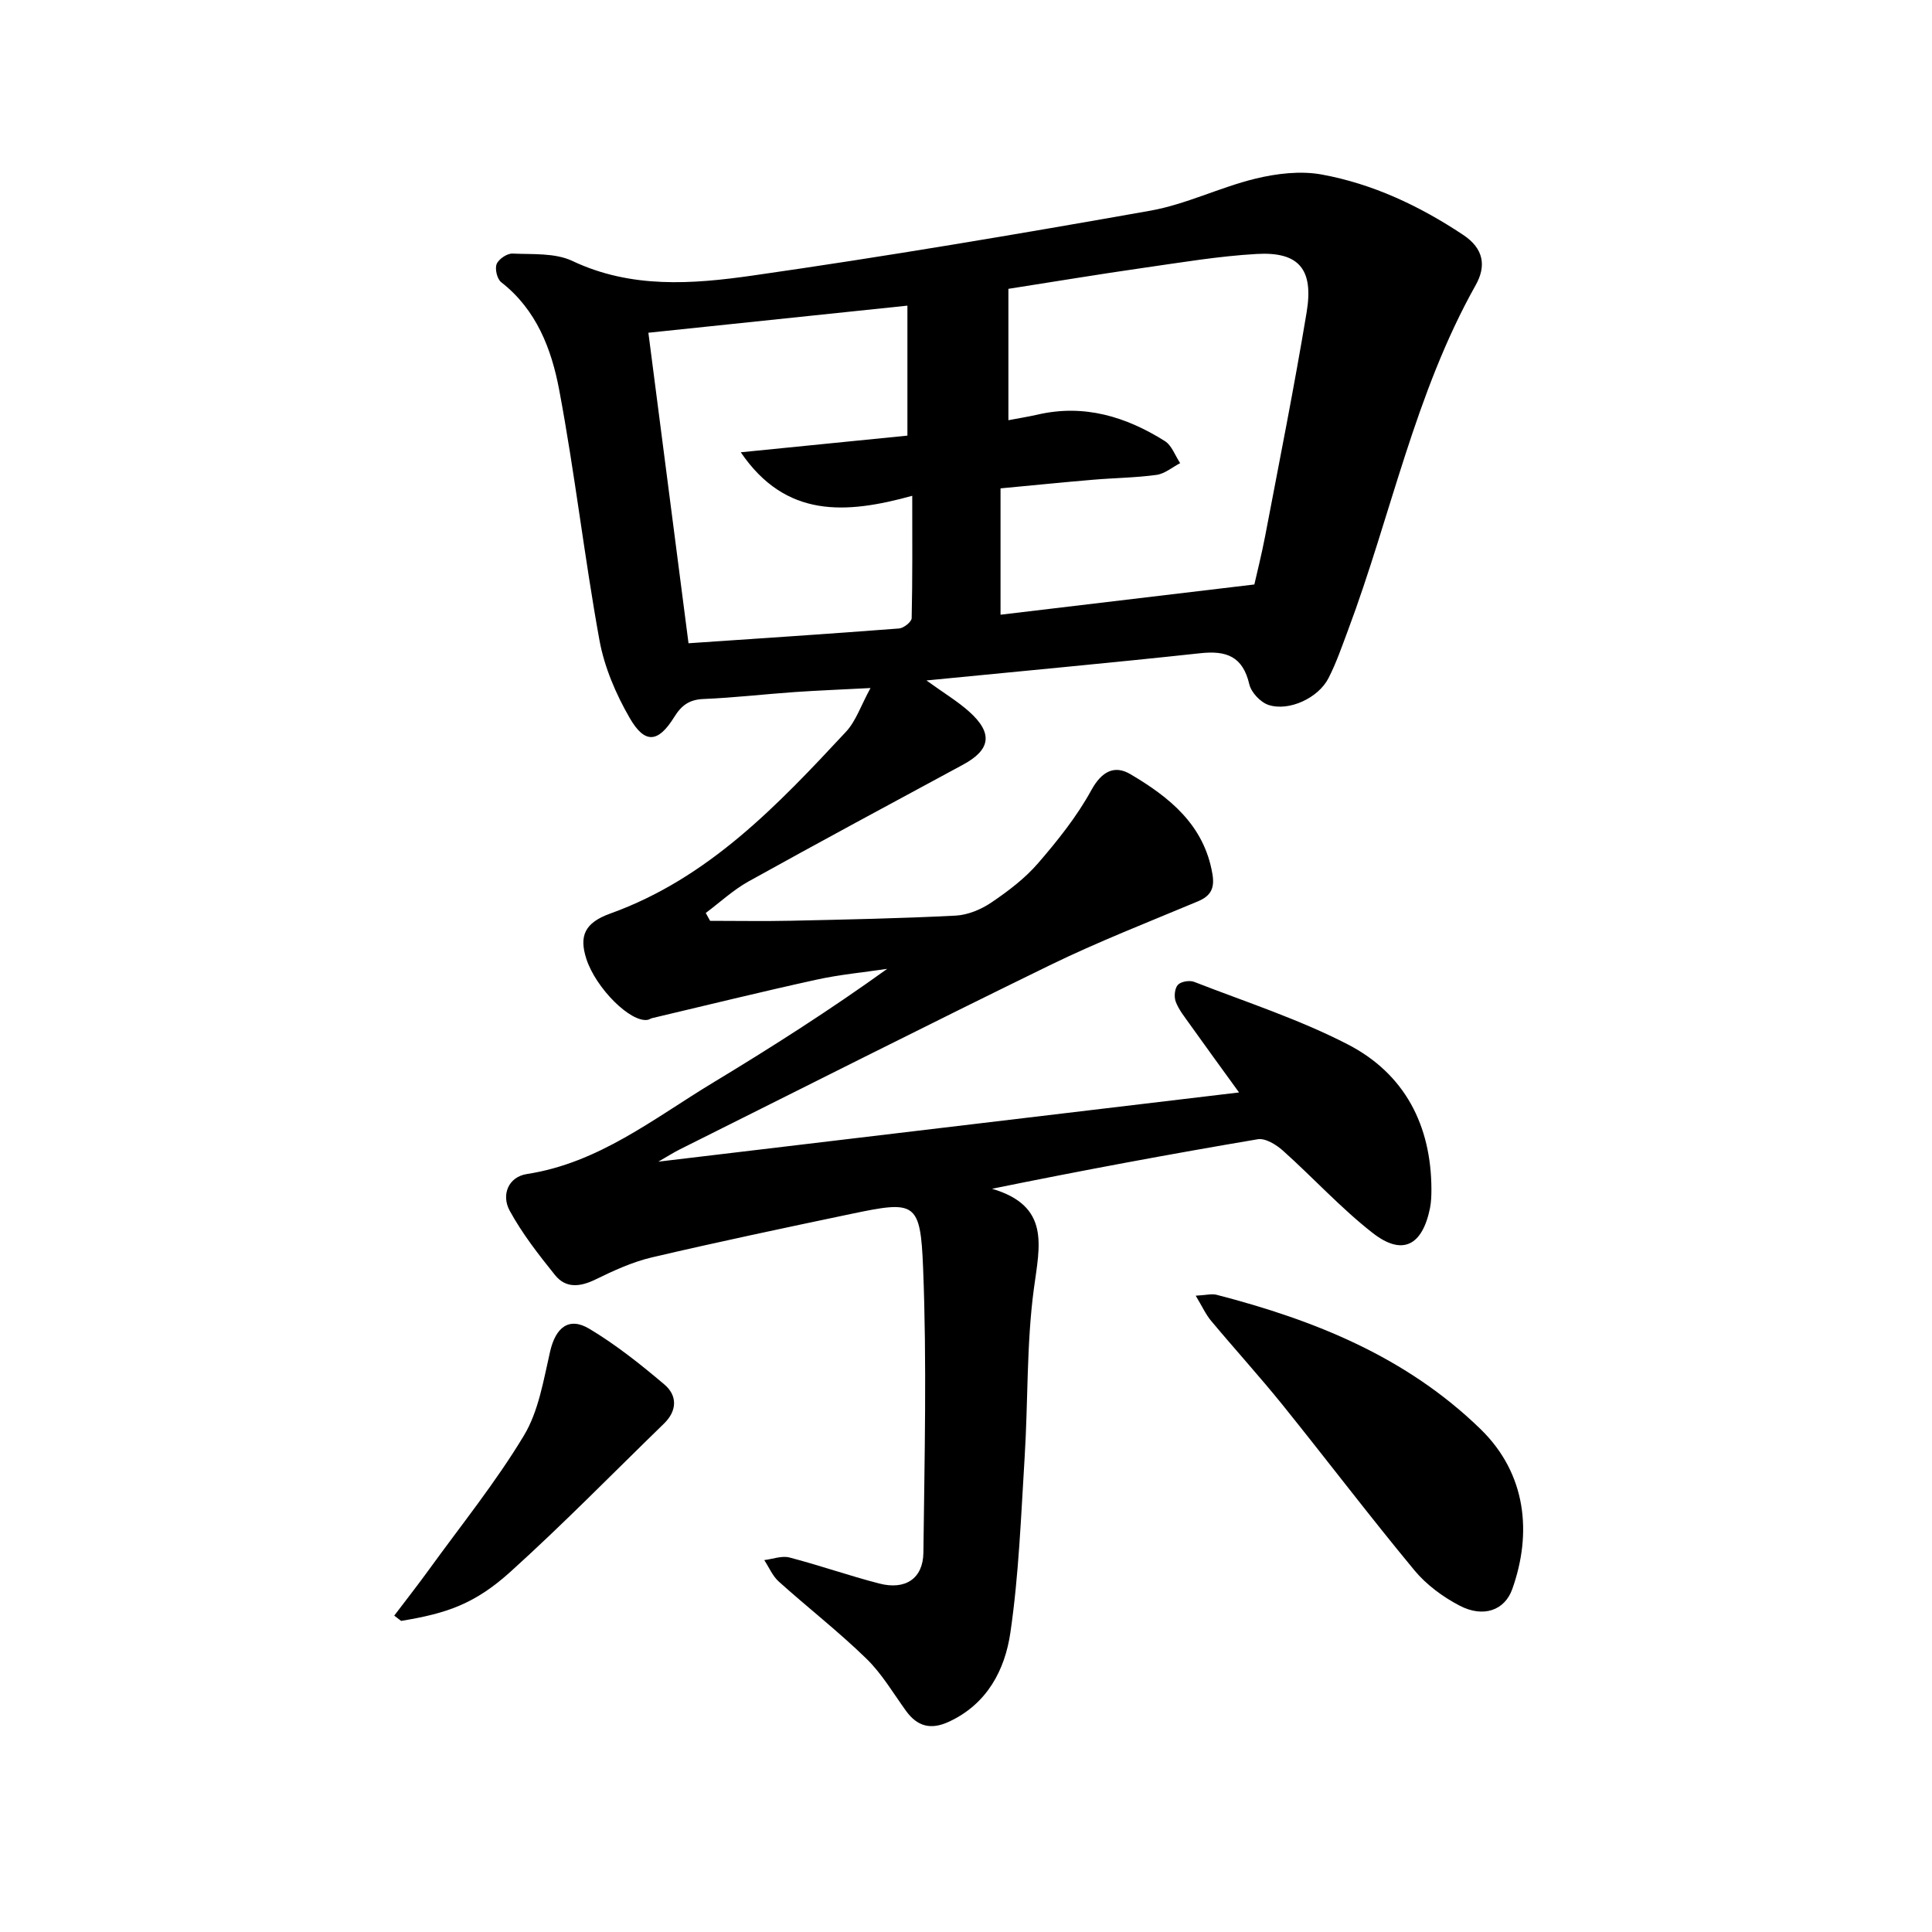 <svg enable-background="new 0 0 400 400" viewBox="0 0 400 400" xmlns="http://www.w3.org/2000/svg"><path d="m191.81 140.88c3.71 2.68 6.49 4.34 8.85 6.46 4.98 4.46 4.45 7.89-1.28 10.98-14.83 8.01-29.67 15.99-44.4 24.17-3.18 1.77-5.92 4.33-8.86 6.53.3.54.6 1.09.9 1.63 5.59 0 11.19.1 16.77-.02 11.36-.25 22.72-.48 34.06-1.06 2.53-.13 5.29-1.28 7.42-2.73 3.48-2.35 6.94-4.98 9.66-8.13 4.07-4.71 8.04-9.68 11.01-15.1 2.15-3.92 4.8-5.27 8.09-3.33 8.07 4.76 15.27 10.49 16.99 20.68.49 2.92-.3 4.53-3.04 5.67-10.26 4.3-20.65 8.35-30.64 13.22-25.63 12.5-51.08 25.38-76.6 38.12-1.13.56-2.2 1.25-4.44 2.54 40.63-4.84 79.94-9.53 120.23-14.33-3.79-5.24-7.08-9.74-10.31-14.28-1.03-1.45-2.19-2.89-2.8-4.52-.38-1.02-.22-2.75.45-3.48.63-.69 2.42-.99 3.38-.61 10.68 4.16 21.69 7.72 31.83 12.96 11.72 6.06 17.26 16.71 17.28 30.03 0 1.29-.05 2.62-.3 3.88-1.6 7.79-5.74 9.9-11.88 5.1-6.59-5.15-12.3-11.43-18.56-17.03-1.39-1.24-3.63-2.63-5.22-2.36-18.11 3.06-36.18 6.42-55.01 10.25 12.08 3.57 9.87 11.74 8.67 20.64-1.55 11.53-1.19 23.31-1.92 34.97-.75 12.11-1.2 24.3-2.95 36.28-1.13 7.74-4.82 14.81-12.76 18.47-3.71 1.71-6.5.98-8.85-2.26-2.66-3.68-5.01-7.72-8.23-10.84-5.76-5.6-12.14-10.56-18.12-15.94-1.29-1.16-2.01-2.94-3-4.44 1.74-.21 3.63-.95 5.21-.54 6.26 1.62 12.37 3.79 18.64 5.4 5.37 1.38 9.03-1.03 9.1-6.4.23-19.63.72-39.29-.06-58.89-.55-13.85-1.6-14.03-14.92-11.24-13.77 2.89-27.54 5.79-41.24 9-4.04.95-7.94 2.75-11.69 4.58-3.17 1.54-6.12 1.87-8.36-.92-3.4-4.23-6.79-8.58-9.38-13.32-1.78-3.26-.31-7 3.56-7.6 14.89-2.29 26.26-11.5 38.54-18.92 12.19-7.37 24.2-15.03 36.06-23.56-4.92.73-9.9 1.19-14.74 2.26-11.34 2.49-22.62 5.27-33.92 7.94-.31.07-.59.29-.9.35-3.53.67-10.77-6.52-12.74-12.64-1.51-4.71-.36-7.45 4.96-9.36 20.33-7.31 34.62-22.41 48.79-37.62 2.08-2.23 3.1-5.45 5.09-9.07-6.06.32-10.87.5-15.66.83-6.31.44-12.6 1.18-18.91 1.44-2.95.12-4.56 1.3-6.07 3.74-3.33 5.36-6.09 5.62-9.23.17-2.85-4.94-5.23-10.5-6.25-16.08-3.13-17.22-5.1-34.66-8.34-51.85-1.58-8.4-4.69-16.58-12-22.27-.85-.66-1.35-2.76-.94-3.77.42-1.03 2.17-2.21 3.28-2.16 4.17.19 8.81-.17 12.4 1.53 12.16 5.76 24.82 4.8 37.24 3.03 27.55-3.94 55-8.58 82.41-13.44 7.41-1.32 14.4-4.84 21.76-6.63 4.41-1.07 9.32-1.66 13.72-.86 10.6 1.94 20.26 6.5 29.28 12.49 4.3 2.85 4.82 6.46 2.61 10.4-12.61 22.45-17.54 47.72-26.46 71.52-1.25 3.33-2.41 6.73-4.03 9.88-2.1 4.1-8.18 6.92-12.41 5.53-1.66-.55-3.57-2.58-3.97-4.26-1.35-5.8-4.74-7.05-10.22-6.44-18.47 2-36.97 3.69-56.63 5.63zm67.89-19.87c.55-2.43 1.5-6.19 2.23-9.99 2.94-15.46 6.03-30.89 8.6-46.4 1.48-8.93-1.65-12.54-10.35-12.04-7.9.45-15.75 1.78-23.6 2.9-9.08 1.3-18.13 2.81-27.8 4.32v27.2c1.97-.38 4.02-.7 6.04-1.16 9.63-2.23 18.3.42 26.35 5.48 1.44.91 2.13 3.01 3.17 4.57-1.62.84-3.18 2.19-4.89 2.43-4.33.59-8.73.63-13.09 1-6.26.53-12.51 1.16-19.21 1.79v26.16c17.14-2.05 34.25-4.08 52.55-6.26zm-71.83-30.82c0-9.23 0-18.03 0-26.91-18.45 1.93-36.07 3.77-53.63 5.61 2.72 21.02 5.49 42.52 8.31 64.29 14.54-.99 29.07-1.94 43.59-3.06.96-.07 2.59-1.37 2.61-2.13.19-8.19.12-16.39.12-25.34-13.68 3.77-26.17 4.7-35.5-9.01 11.48-1.16 22.97-2.3 34.5-3.45z"/><path d="m247.56 268.26c2.18-.12 3.32-.44 4.31-.19 20.26 5.24 39.25 12.83 54.66 27.81 9.56 9.3 10.67 21.62 6.57 33.12-1.57 4.42-5.98 5.98-10.87 3.45-3.5-1.82-6.94-4.36-9.43-7.38-9.29-11.22-18.1-22.83-27.24-34.18-4.78-5.92-9.91-11.56-14.79-17.4-1.13-1.34-1.87-3.01-3.21-5.23z"/><path d="m81.62 334.5c2.42-3.2 4.9-6.35 7.25-9.6 6.63-9.16 13.78-18.02 19.59-27.67 3.06-5.07 4.07-11.49 5.44-17.44 1.14-4.94 3.88-7.22 8.13-4.67 5.51 3.3 10.61 7.36 15.53 11.53 2.71 2.29 2.65 5.44-.1 8.1-10.57 10.27-20.87 20.82-31.8 30.69-7.36 6.64-13.16 8.6-22.61 10.15-.47-.36-.95-.73-1.43-1.09z"/></svg>